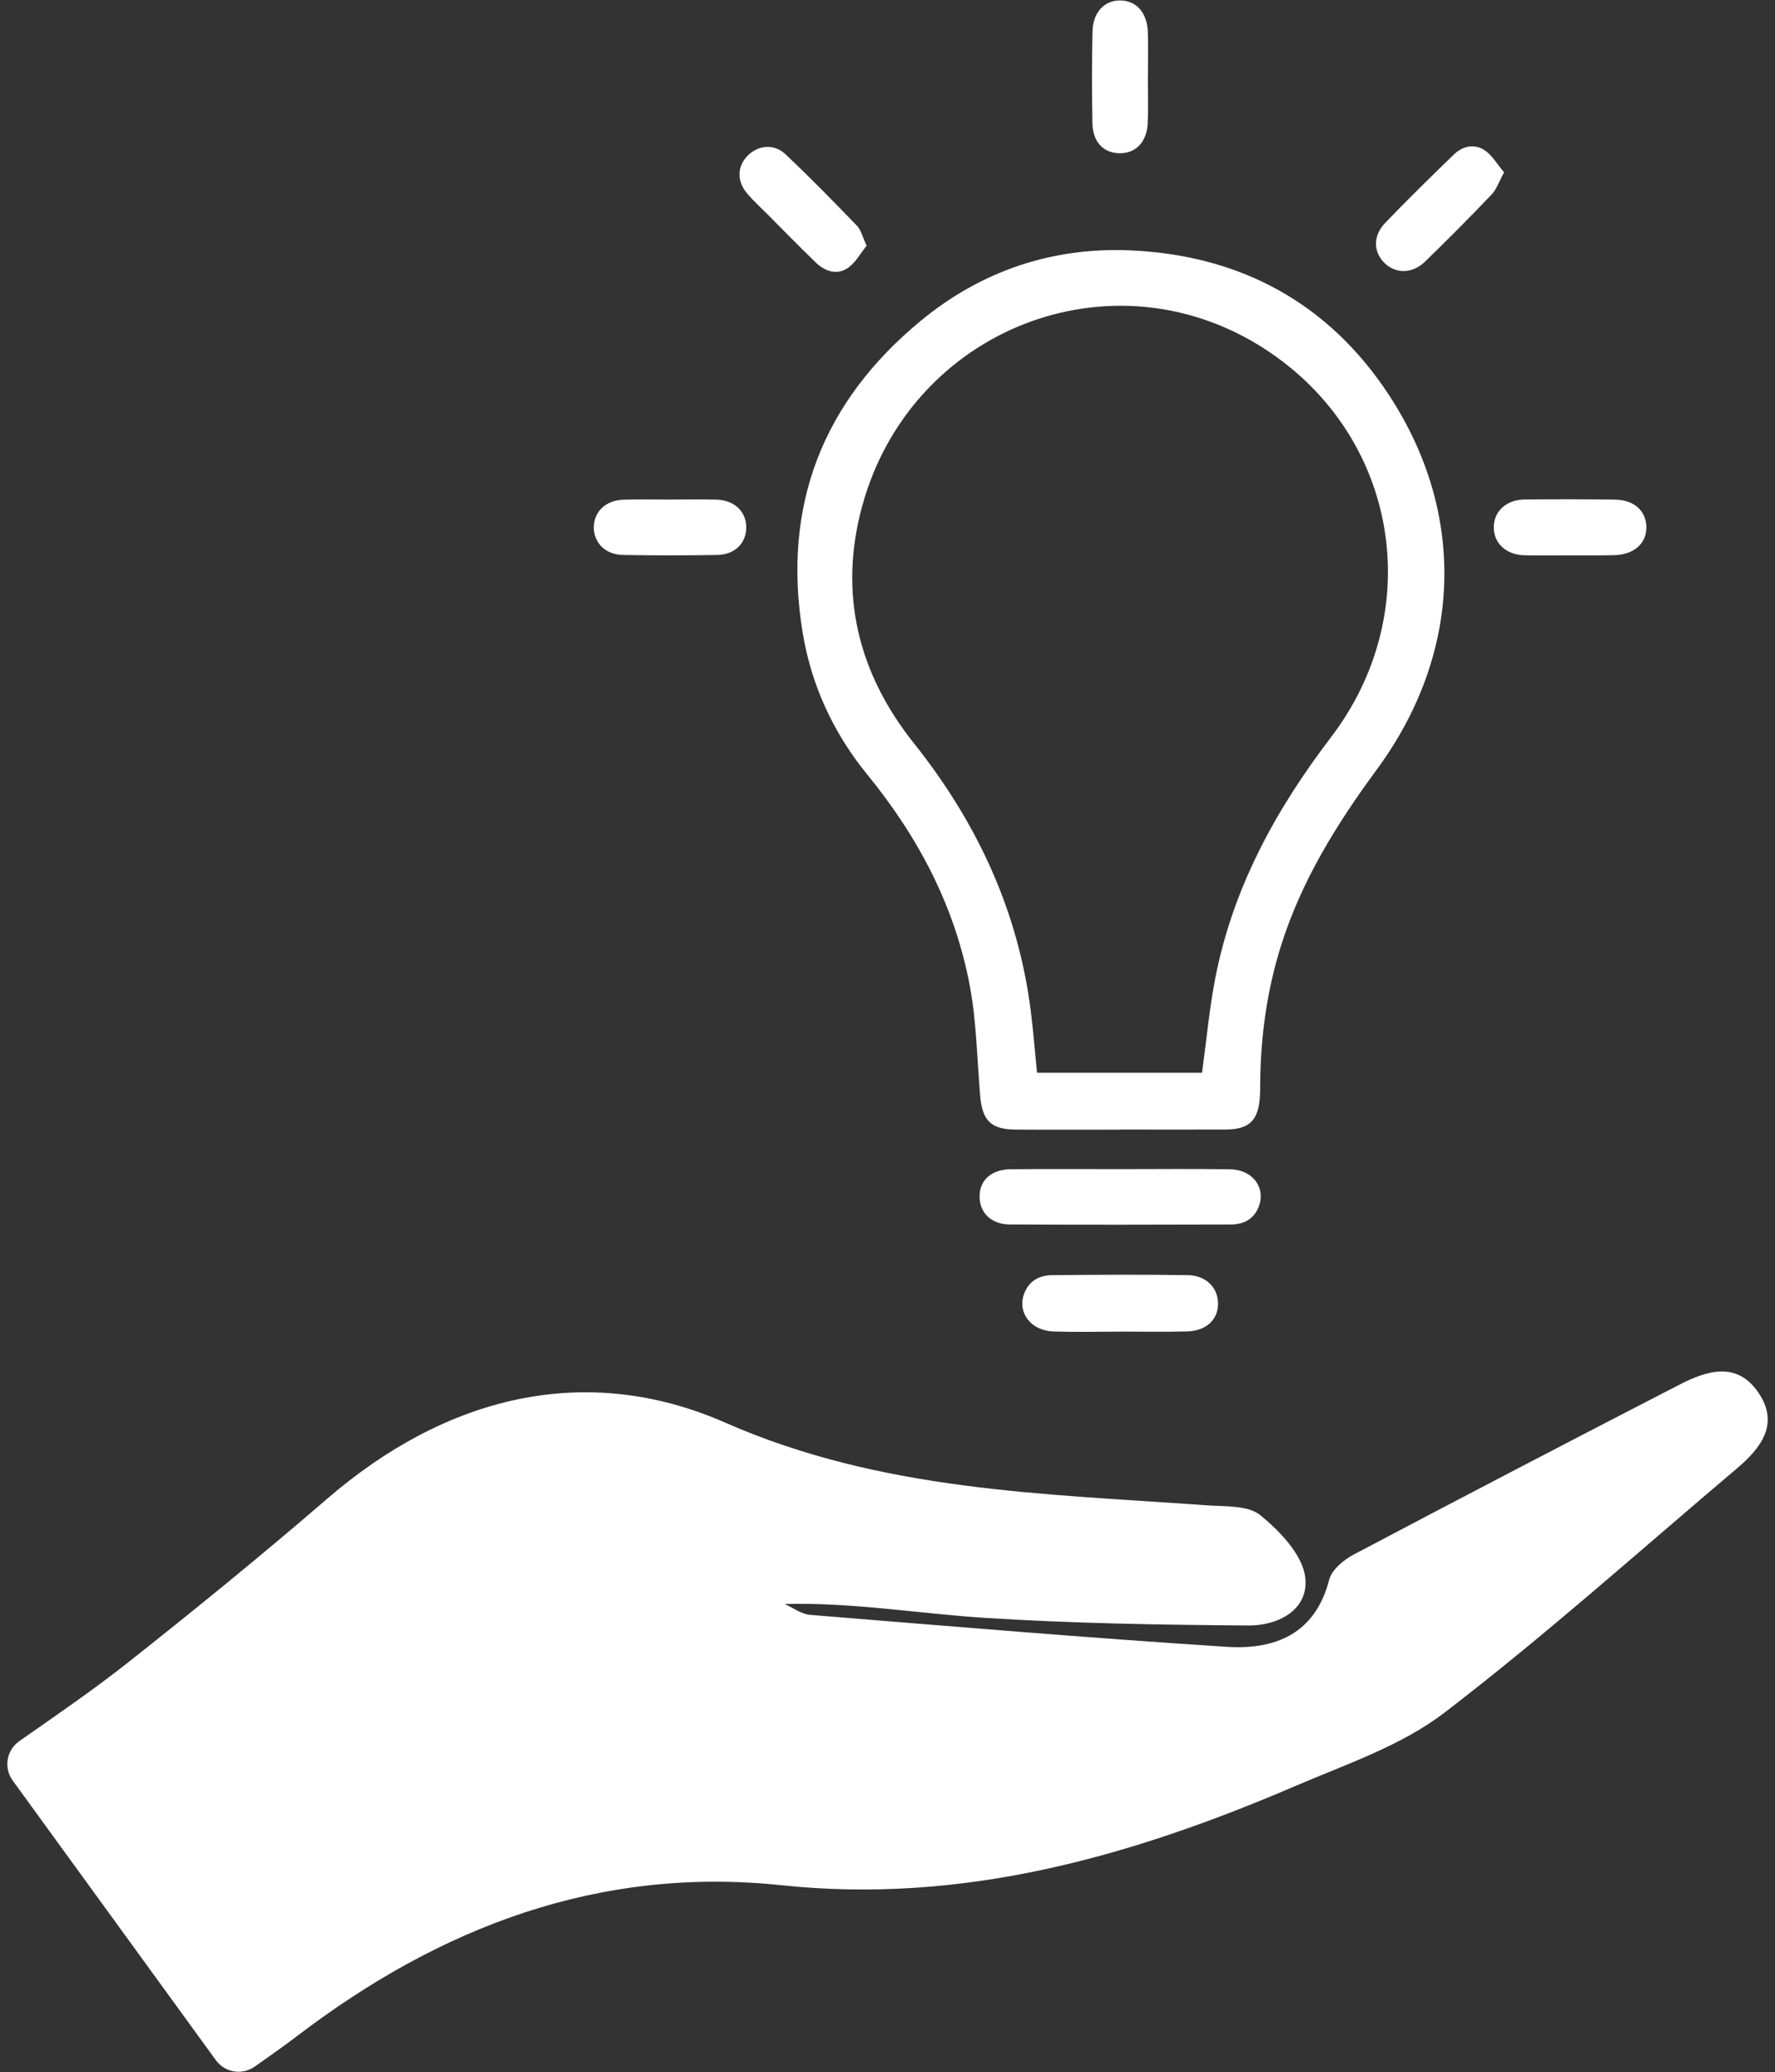 <?xml version="1.0" encoding="UTF-8"?>
<svg id="Capa_1" data-name="Capa 1" xmlns="http://www.w3.org/2000/svg" viewBox="0 0 605 706">
  <rect x="0" y="0" width="605" height="706" fill="#333333" stroke="none"/>
  <defs>
    <style>
      .cls-1 {
        fill: #fff;
        stroke-width: 0px;
      }
    </style>
  </defs>
  <path class="cls-1" d="M73.59,701.91c-23.14-31.83-45.74-62.92-69.26-95.29-3.13-4.3-2.13-10.36,2.23-13.41,12.56-8.81,25.01-17.29,36.8-26.6,23.07-18.21,45.89-36.79,68.15-55.99,40.44-34.88,87.94-46.89,135.7-25.93,53.42,23.45,108.52,24.15,164.09,28.16,6.26.45,14.07-.07,18.3,3.38,6.65,5.43,14.31,13.41,15.27,21.09,1.38,10.98-9.06,16.54-19.27,16.47-30.08-.22-60.2-.7-90.2-2.62-22.44-1.44-44.72-5.29-67.96-4.7,2.89,1.28,5.7,3.46,8.68,3.7,47.3,3.85,94.6,7.84,141.96,10.89,16.48,1.06,30.19-4.31,34.99-22.91.88-3.39,4.96-6.75,8.39-8.56,36.87-19.47,73.86-38.73,110.93-57.82,9.32-4.8,19.57-8.12,26.93,2.65,7.33,10.73.85,18.97-7.33,25.89-33.07,27.96-65.37,56.93-99.72,83.23-14.69,11.25-33.42,17.5-50.78,24.95-55.84,23.96-113.09,40.35-175.06,33.8-62.22-6.57-116.42,14.19-165.27,51.45-4.54,3.46-9.22,6.74-14.38,10.37-4.25,2.98-10.13,2.01-13.19-2.2Z"/>
  <g>
    <path class="cls-1" d="M381.89,384.86c-11.89,0-23.79.06-35.68-.02-8.44-.05-11.41-3.03-12.13-11.55-1.06-12.48-1.22-25.14-3.52-37.4-5.06-26.99-17.52-50.67-34.86-71.89-11.63-14.23-19.18-30.48-22.14-48.61-7.02-43.04,6.81-78.5,40.26-106.08,20.66-17.04,44.9-25.2,71.66-24,37.24,1.67,67.25,17.88,87.77,49.01,26.91,40.81,25.09,88.38-3.98,127.86-13.71,18.62-25.73,37.94-32.69,60.17-4.79,15.28-6.92,30.89-7.05,46.84-.01,1.49.01,2.97-.09,4.45-.59,8.24-3.68,11.17-11.86,11.19-11.89.03-23.79,0-35.68,0,0,0,0,.02,0,.03ZM409.71,365.48c1.51-11.03,2.46-21.57,4.45-31.91,5.94-30.85,20.56-57.58,39.46-82.34,32.97-43.18,23.1-102.76-22.48-132.31-52.17-33.82-120.91-6.77-137.32,53.69-8.04,29.61-1.35,56.74,17.66,80.59,21.5,26.97,35.57,57.05,39.88,91.44.86,6.84,1.39,13.72,2.1,20.84h56.26Z"/>
    <path class="cls-1" d="M382.18,398.32c12.38,0,24.75-.14,37.13.05,7.54.12,12.08,6.08,9.82,12.46-1.59,4.49-5.21,6.34-9.66,6.35-25.08.08-50.16.12-75.25-.01-6.44-.04-10.38-4.06-10.33-9.63.05-5.53,4.04-9.13,10.66-9.19,12.54-.11,25.08-.03,37.62-.03Z"/>
    <path class="cls-1" d="M381.38,453.68c-7.42,0-14.86.19-22.27-.05-7.74-.25-12.41-6.41-10.05-12.84,1.65-4.49,5.29-6.32,9.68-6.36,15.34-.14,30.69-.22,46.03,0,6.33.09,10.36,4.23,10.39,9.7.03,5.44-4.05,9.32-10.52,9.48-7.75.2-15.51.05-23.26.05,0,.01,0,.03,0,.04Z"/>
    <path class="cls-1" d="M391.24,26.66c0,5.12.19,10.25-.05,15.35-.31,6.48-4.2,10.36-9.74,10.2-5.43-.15-9-3.92-9.11-10.26-.17-10.4-.19-20.81.03-31.21.14-6.54,4.07-10.64,9.44-10.59,5.45.05,9.16,4.09,9.41,10.64.2,5.28.04,10.57.04,15.85h-.02Z"/>
    <path class="cls-1" d="M295.38,83.73c-2.06,2.52-3.78,5.81-6.48,7.62-3.67,2.46-7.72,1.09-10.81-1.88-5.57-5.36-10.97-10.91-16.43-16.39-2.32-2.33-4.77-4.56-6.91-7.05-3.64-4.22-3.55-9.24.01-12.92,3.51-3.63,8.99-4.28,12.91-.6,8.39,7.88,16.44,16.14,24.44,24.43,1.38,1.43,1.85,3.73,3.28,6.79Z"/>
    <path class="cls-1" d="M512.66,58.71c-1.74,3.17-2.57,5.8-4.28,7.59-7.39,7.75-14.94,15.34-22.62,22.8-4.3,4.18-9.95,4.25-13.76.6-3.89-3.71-4.13-9.3.09-13.71,7.63-7.97,15.53-15.67,23.45-23.35,3-2.91,7-3.75,10.45-1.48,2.62,1.73,4.34,4.83,6.66,7.55Z"/>
    <path class="cls-1" d="M228.4,170.19c5.28,0,10.57-.13,15.85.03,6.04.19,10.04,4.01,10.11,9.33.06,5.41-3.82,9.41-9.87,9.52-10.73.19-21.47.18-32.2,0-5.98-.1-9.98-4.22-9.89-9.54.08-5.28,4.13-9.12,10.16-9.3,5.28-.16,10.57-.03,15.85-.03Z"/>
    <path class="cls-1" d="M534.99,189.2c-5.12,0-10.24.09-15.36-.02-6.27-.14-10.49-4.07-10.48-9.54,0-5.43,4.25-9.4,10.53-9.47,10.24-.11,20.48-.1,30.72.04,6.53.09,10.61,3.75,10.75,9.23.15,5.63-4.11,9.48-10.8,9.7-2.64.09-5.28.06-7.93.07-2.48.01-4.95,0-7.43,0,0,0,0-.01,0-.02Z"/>
  </g>
</svg>